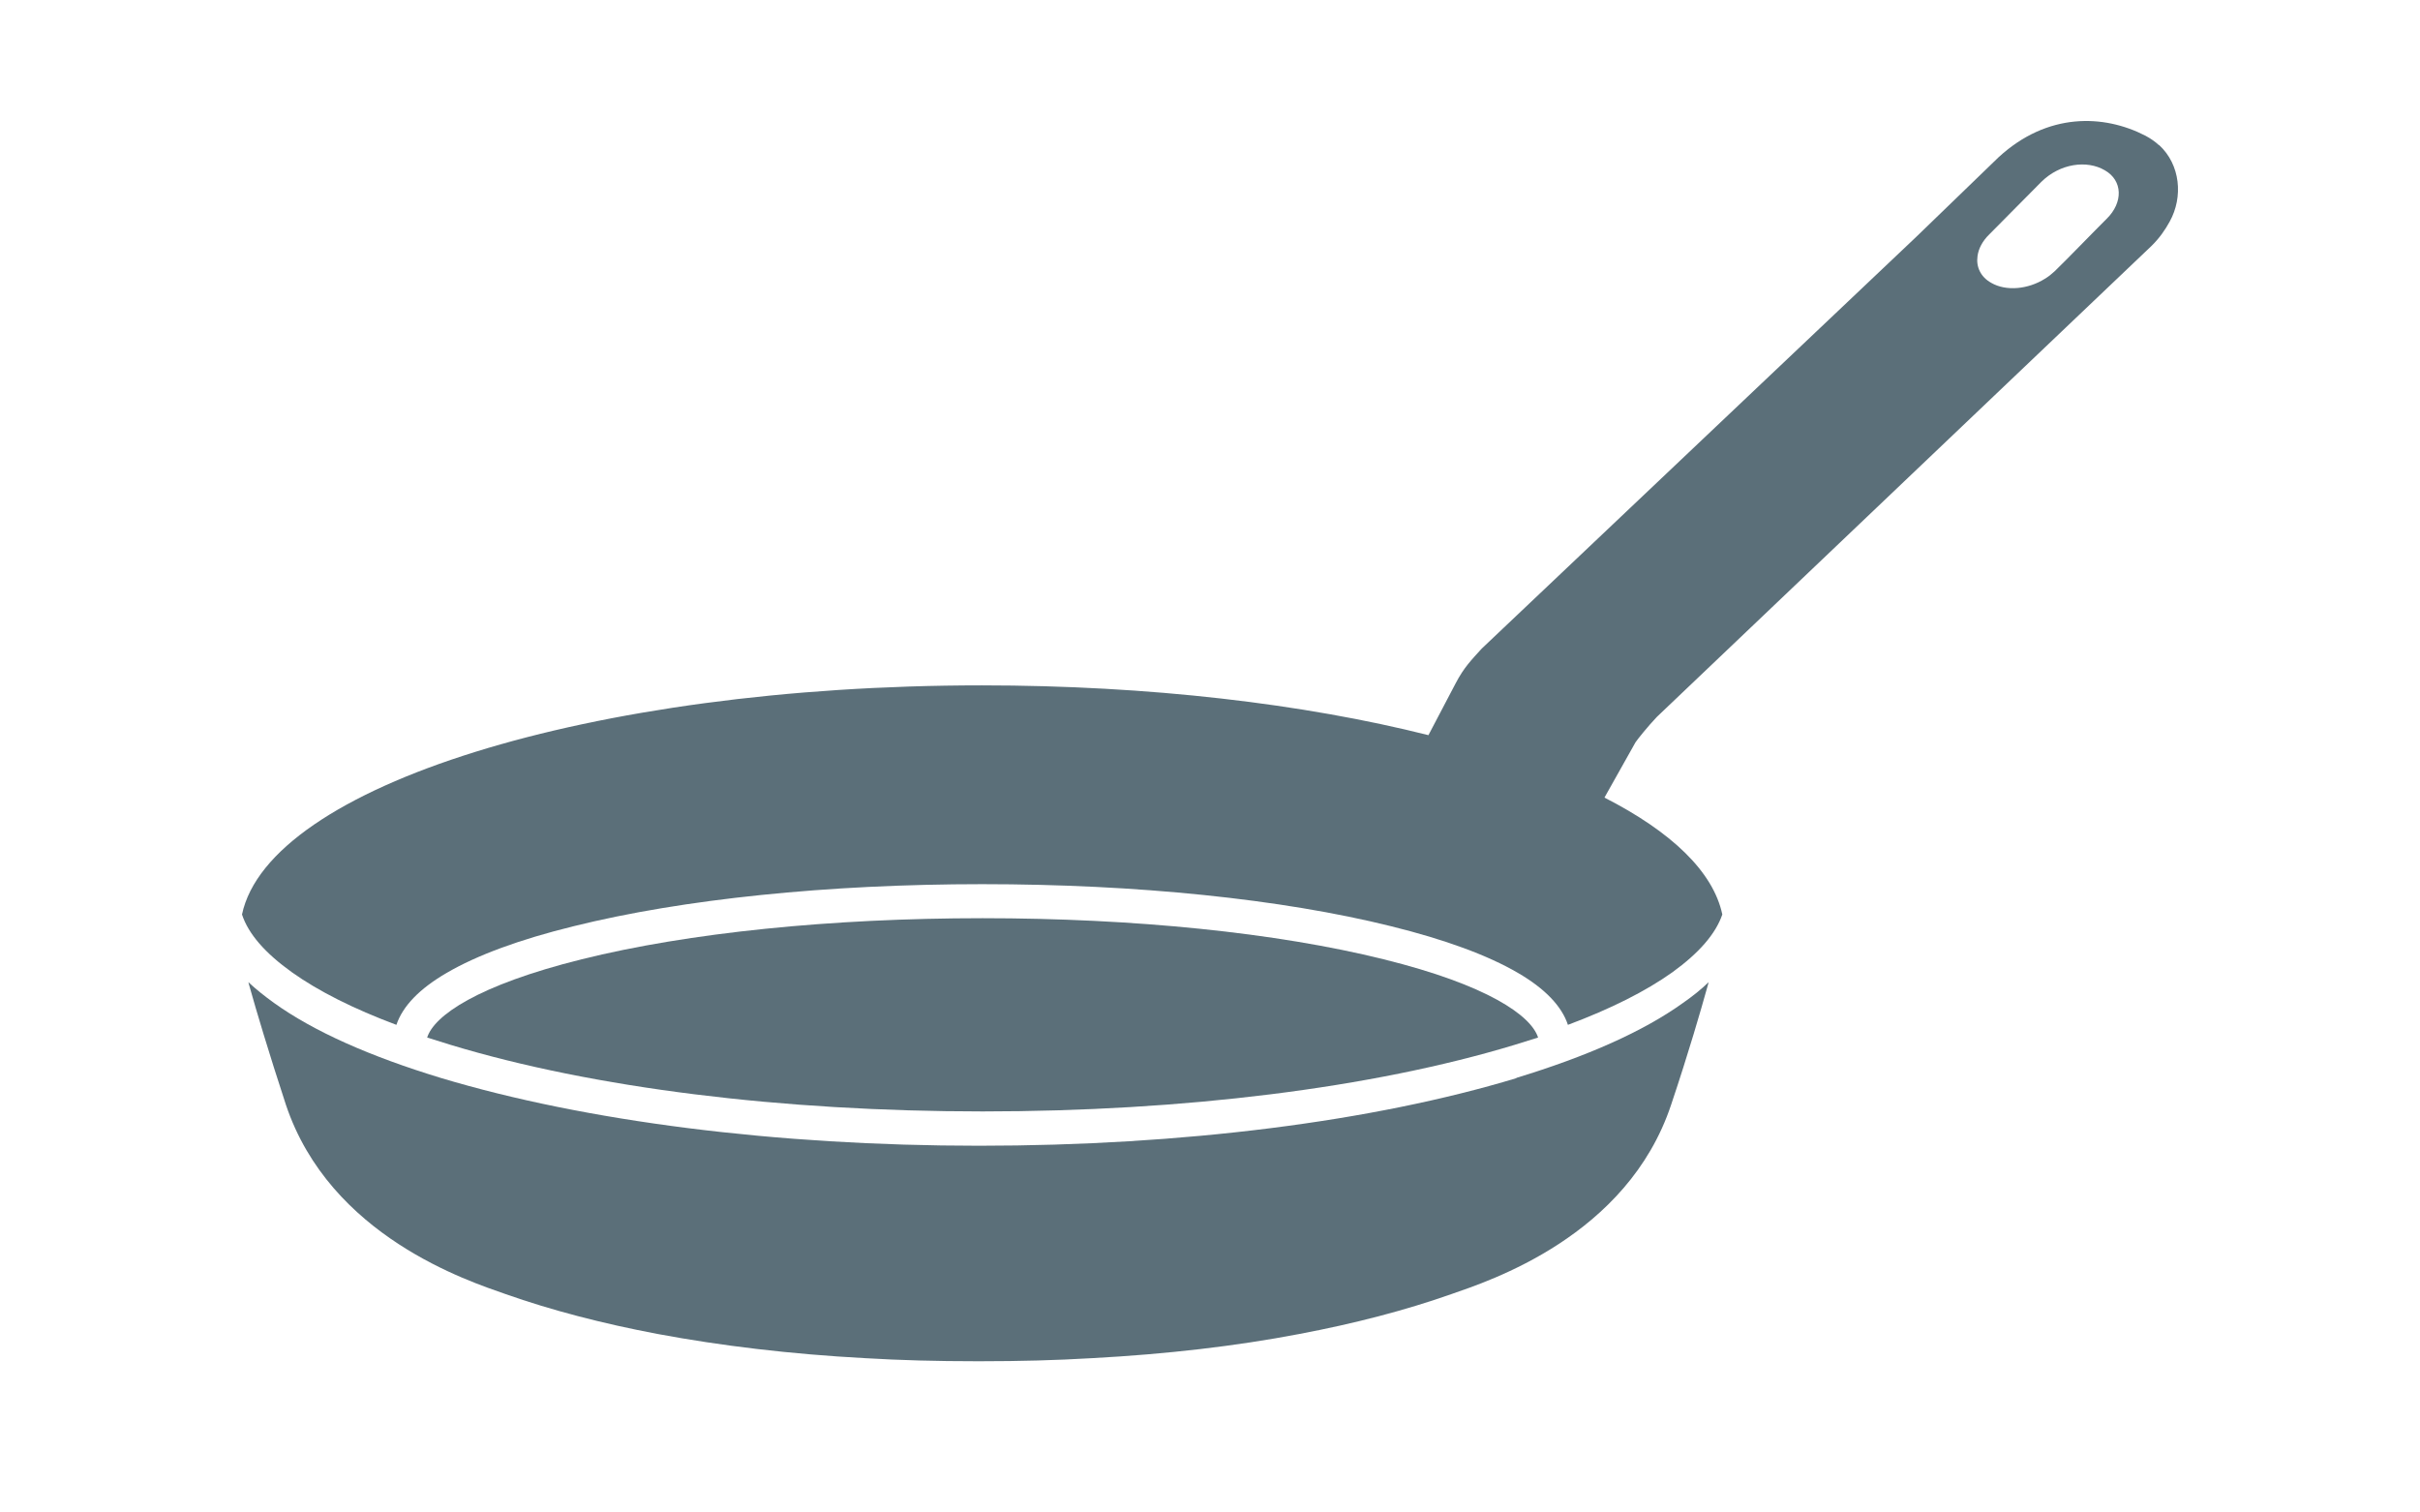 <svg width="80" height="50" viewBox="0 0 80 50" fill="none" xmlns="http://www.w3.org/2000/svg">
<path d="M32.473 36.742C39.127 36.742 45.369 35.965 50.06 34.544C50.332 34.462 50.594 34.38 50.846 34.299C50.614 33.573 49.174 32.561 45.742 31.713C42.208 30.834 37.497 30.354 32.483 30.354C27.47 30.354 22.758 30.834 19.225 31.713C15.782 32.571 14.352 33.573 14.121 34.299C14.373 34.38 14.634 34.462 14.906 34.544C19.597 35.965 25.839 36.742 32.493 36.742" fill="#5B6F79"/>
<path d="M50.141 35.638C45.379 37.079 39.077 37.876 32.362 37.876C25.658 37.876 19.346 37.069 14.584 35.638C12.228 34.922 10.366 34.094 9.057 33.154C8.745 32.929 8.463 32.704 8.211 32.469C8.211 32.469 8.232 32.561 8.282 32.725C8.443 33.307 8.886 34.8 9.45 36.517C10.909 40.881 15.5 42.353 16.718 42.782C18.228 43.314 19.909 43.753 21.752 44.101C23.835 44.489 26.121 44.765 28.587 44.898C29.775 44.969 30.993 45 32.242 45H32.453C33.691 45 34.909 44.969 36.107 44.898C38.574 44.765 40.859 44.499 42.943 44.101C44.785 43.753 46.466 43.314 47.976 42.782C49.205 42.353 53.795 40.881 55.245 36.517C55.819 34.81 56.252 33.307 56.413 32.725C56.463 32.561 56.483 32.469 56.483 32.469C56.242 32.704 55.96 32.929 55.638 33.154C54.329 34.094 52.466 34.922 50.111 35.638" fill="#5B6F79"/>
<path d="M71.372 4.801C71.242 4.679 71.091 4.576 70.919 4.484C69.55 3.779 67.688 3.708 66.067 5.2L63.329 7.847L48.983 21.441C48.651 21.809 48.399 22.054 48.117 22.596L47.221 24.303C43.114 23.27 38 22.657 32.453 22.657C19.507 22.657 8.896 25.999 8 30.231C8.211 30.875 8.765 31.508 9.651 32.142C10.527 32.766 11.685 33.348 13.104 33.88C13.315 33.256 13.869 32.684 14.765 32.163C15.762 31.58 17.171 31.059 18.963 30.619C22.577 29.72 27.369 29.229 32.473 29.229C37.577 29.229 42.369 29.72 45.983 30.619C47.765 31.059 49.184 31.58 50.181 32.163C51.077 32.684 51.631 33.266 51.832 33.88C53.252 33.348 54.409 32.766 55.285 32.142C56.161 31.508 56.715 30.875 56.936 30.231C56.634 28.81 55.245 27.492 53.04 26.367L54.067 24.538C54.127 24.446 54.48 24.006 54.772 23.7L71.121 8.133C71.382 7.878 71.574 7.602 71.725 7.326C72.178 6.508 72.077 5.445 71.382 4.801M69.641 7.234C69.278 7.592 68.302 8.603 67.919 8.971C67.819 9.063 67.718 9.145 67.597 9.217C67.043 9.564 66.319 9.636 65.825 9.35C65.473 9.155 65.322 8.818 65.372 8.471C65.403 8.225 65.533 7.97 65.765 7.745C66.158 7.356 67.114 6.375 67.487 6.007C68.101 5.404 68.987 5.282 69.58 5.629C70.174 5.966 70.195 6.692 69.641 7.234Z" fill="#5B6F79"/>
</svg>
